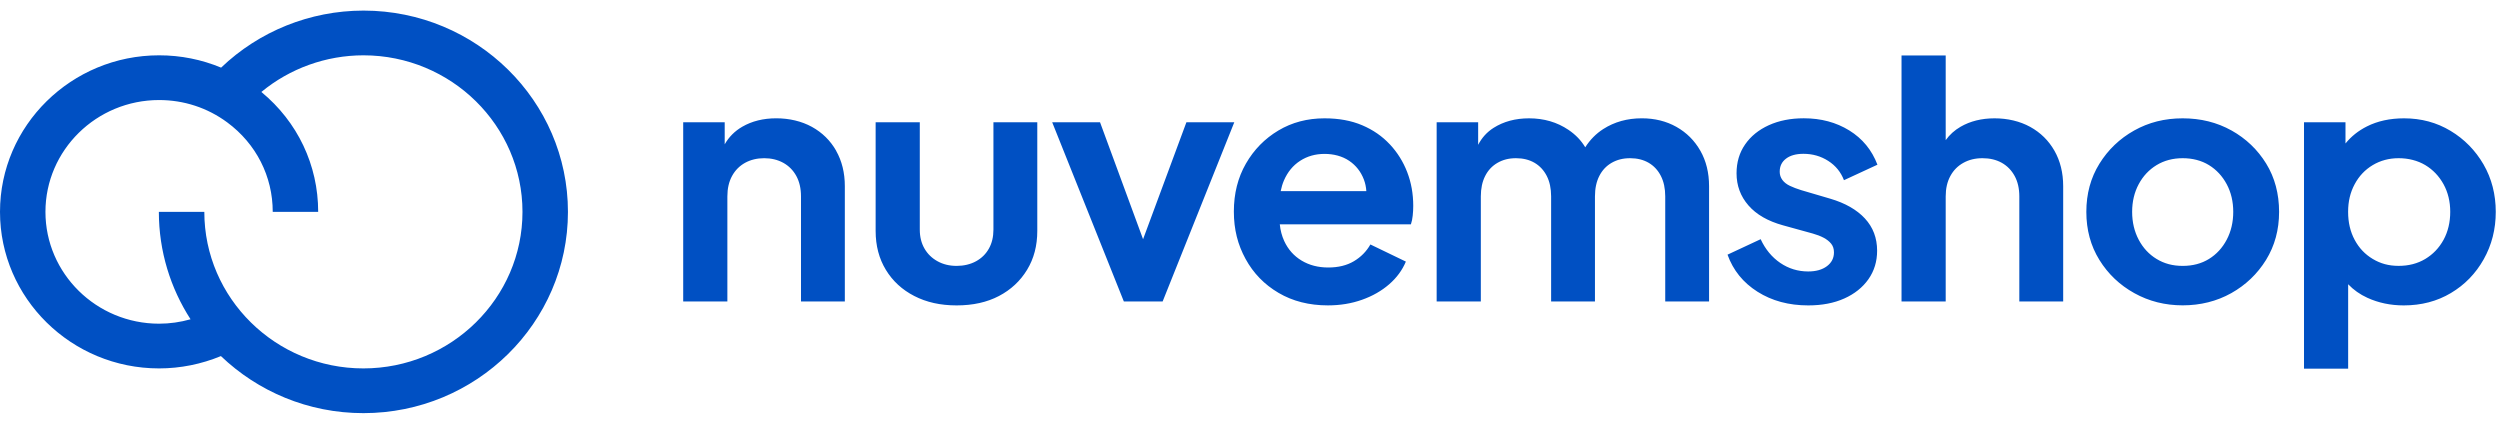 <svg width="118" height="20" viewBox="0 0 118 20" fill="none" xmlns="http://www.w3.org/2000/svg">
<g id="Frame" clip-path="url(#clip0_14492_926)">
<path id="Vector" d="M17.169 0.5H17.158C17.158 0.5 17.151 0.5 17.148 0.5C14.628 0.504 12.228 1.478 10.436 3.192C9.518 2.81 8.531 2.611 7.51 2.611C3.369 2.611 0 5.926 0 10C0 14.074 3.369 17.389 7.509 17.389C8.514 17.389 9.508 17.187 10.427 16.807C12.167 18.472 14.54 19.5 17.153 19.5C22.476 19.5 26.807 15.238 26.807 10C26.807 4.762 22.485 0.508 17.169 0.5ZM17.153 17.389C13.012 17.389 9.644 14.074 9.644 10H7.498C7.498 11.864 8.048 13.602 8.994 15.07C8.513 15.206 8.013 15.278 7.509 15.278C4.552 15.278 2.145 12.91 2.145 10C2.145 7.09 4.552 4.722 7.509 4.722C8.68 4.722 9.793 5.087 10.726 5.777C12.09 6.784 12.873 8.324 12.873 10H15.018C15.018 7.79 14.045 5.749 12.336 4.341C13.678 3.233 15.38 2.612 17.158 2.611C21.295 2.614 24.661 5.927 24.661 10C24.661 14.073 21.292 17.389 17.151 17.389H17.153ZM39.465 7.117C39.738 7.598 39.876 8.155 39.876 8.788V14.228H37.807V9.27C37.807 8.897 37.733 8.575 37.586 8.306C37.438 8.037 37.232 7.829 36.97 7.684C36.706 7.54 36.406 7.467 36.069 7.467C35.733 7.467 35.432 7.54 35.169 7.684C34.906 7.829 34.7 8.037 34.553 8.306C34.405 8.576 34.332 8.897 34.332 9.27V14.228H32.247V5.772H34.206V6.812C34.405 6.463 34.682 6.185 35.036 5.981C35.493 5.717 36.028 5.584 36.639 5.584C37.25 5.584 37.832 5.719 38.322 5.988C38.811 6.258 39.193 6.634 39.467 7.115L39.465 7.117ZM46.891 5.772H48.96V10.901C48.96 11.596 48.8 12.207 48.478 12.735C48.156 13.264 47.714 13.676 47.151 13.971C46.588 14.267 45.922 14.415 45.153 14.415C44.384 14.415 43.728 14.267 43.154 13.971C42.58 13.676 42.133 13.264 41.812 12.735C41.49 12.207 41.33 11.595 41.33 10.901V5.772H43.414V10.839C43.414 11.181 43.489 11.479 43.636 11.733C43.783 11.988 43.988 12.186 44.252 12.332C44.515 12.477 44.815 12.55 45.152 12.55C45.488 12.55 45.804 12.477 46.068 12.332C46.331 12.188 46.534 11.988 46.676 11.733C46.819 11.48 46.89 11.181 46.89 10.839V5.772H46.891ZM58.258 5.772L54.877 14.228H53.045L49.664 5.772H51.922L53.953 11.291L55.998 5.772H58.257H58.258ZM65.599 6.813C65.241 6.429 64.807 6.129 64.296 5.912C63.784 5.694 63.193 5.585 62.518 5.585C61.707 5.585 60.98 5.777 60.339 6.16C59.696 6.544 59.186 7.064 58.807 7.723C58.428 8.381 58.238 9.135 58.238 9.984C58.238 10.834 58.423 11.549 58.791 12.222C59.159 12.896 59.678 13.43 60.347 13.823C61.015 14.217 61.793 14.414 62.677 14.414C63.257 14.414 63.794 14.325 64.288 14.149C64.783 13.974 65.209 13.73 65.568 13.419C65.926 13.108 66.188 12.751 66.357 12.347L64.683 11.539C64.494 11.871 64.232 12.135 63.901 12.331C63.569 12.528 63.166 12.626 62.692 12.626C62.218 12.626 61.799 12.518 61.436 12.3C61.073 12.082 60.798 11.774 60.614 11.375C60.504 11.134 60.435 10.873 60.406 10.589H66.594C66.637 10.465 66.665 10.328 66.68 10.177C66.696 10.026 66.705 9.873 66.705 9.718C66.705 9.148 66.61 8.617 66.42 8.124C66.231 7.632 65.956 7.194 65.599 6.811V6.813ZM61.367 7.59C61.703 7.372 62.088 7.264 62.52 7.264C62.951 7.264 63.359 7.372 63.681 7.59C64.002 7.808 64.234 8.103 64.376 8.476C64.44 8.646 64.479 8.828 64.491 9.02H60.449C60.485 8.842 60.534 8.675 60.6 8.522C60.774 8.118 61.029 7.808 61.367 7.59ZM80.258 7.117C80.531 7.598 80.668 8.155 80.668 8.788V14.228H78.599V9.27C78.599 8.897 78.531 8.575 78.394 8.306C78.257 8.037 78.065 7.829 77.817 7.684C77.569 7.54 77.278 7.467 76.94 7.467C76.602 7.467 76.324 7.54 76.071 7.684C75.819 7.829 75.623 8.037 75.487 8.306C75.35 8.576 75.282 8.897 75.282 9.27V14.228H73.213V9.27C73.213 8.897 73.145 8.575 73.008 8.306C72.87 8.037 72.678 7.829 72.43 7.684C72.182 7.54 71.891 7.467 71.553 7.467C71.216 7.467 70.937 7.54 70.685 7.684C70.432 7.829 70.236 8.037 70.1 8.306C69.963 8.576 69.895 8.897 69.895 9.27V14.228H67.81V5.772H69.769V6.835C69.944 6.5 70.185 6.233 70.495 6.036C70.969 5.736 71.527 5.585 72.169 5.585C72.875 5.585 73.496 5.767 74.032 6.129C74.371 6.358 74.634 6.633 74.823 6.952C75.052 6.595 75.336 6.307 75.675 6.09C76.201 5.753 76.807 5.584 77.492 5.584C78.102 5.584 78.647 5.719 79.126 5.988C79.606 6.258 79.982 6.634 80.256 7.115L80.258 7.117ZM84.002 8.104C84.002 8.25 84.045 8.379 84.128 8.493C84.212 8.607 84.331 8.699 84.484 8.772C84.638 8.845 84.813 8.912 85.014 8.974L86.388 9.378C87.094 9.586 87.638 9.897 88.023 10.311C88.407 10.726 88.6 11.234 88.6 11.834C88.6 12.342 88.463 12.79 88.19 13.179C87.916 13.567 87.536 13.871 87.052 14.088C86.568 14.306 85.999 14.415 85.347 14.415C84.431 14.415 83.633 14.2 82.953 13.769C82.275 13.339 81.803 12.757 81.539 12.02L83.103 11.29C83.324 11.767 83.633 12.14 84.027 12.409C84.422 12.678 84.862 12.813 85.347 12.813C85.715 12.813 86.01 12.73 86.231 12.564C86.453 12.398 86.563 12.18 86.563 11.912C86.563 11.745 86.518 11.608 86.428 11.499C86.338 11.39 86.22 11.297 86.072 11.219C85.924 11.142 85.756 11.077 85.566 11.024L84.161 10.636C83.445 10.439 82.9 10.126 82.526 9.695C82.152 9.265 81.965 8.76 81.965 8.179C81.965 7.662 82.099 7.207 82.368 6.819C82.636 6.43 83.01 6.127 83.489 5.909C83.968 5.692 84.518 5.583 85.14 5.583C85.951 5.583 86.667 5.774 87.288 6.158C87.909 6.542 88.351 7.081 88.615 7.774L87.035 8.505C86.889 8.121 86.641 7.818 86.293 7.595C85.945 7.372 85.556 7.26 85.124 7.26C84.777 7.26 84.502 7.335 84.303 7.486C84.103 7.637 84.003 7.841 84.003 8.1L84.002 8.104ZM96.971 7.117C97.244 7.598 97.382 8.155 97.382 8.788V14.228H95.312V9.27C95.312 8.897 95.238 8.575 95.091 8.306C94.944 8.037 94.741 7.829 94.483 7.684C94.224 7.54 93.922 7.467 93.574 7.467C93.226 7.467 92.936 7.54 92.674 7.684C92.41 7.829 92.204 8.037 92.058 8.306C91.91 8.576 91.837 8.897 91.837 9.27V14.228H89.752V2.617H91.837V6.615C92.021 6.358 92.256 6.146 92.54 5.982C92.998 5.718 93.532 5.585 94.144 5.585C94.755 5.585 95.337 5.72 95.826 5.989C96.316 6.26 96.696 6.635 96.971 7.117ZM105.329 6.16C104.644 5.777 103.876 5.585 103.023 5.585C102.17 5.585 101.417 5.777 100.733 6.16C100.048 6.544 99.501 7.068 99.091 7.73C98.68 8.393 98.475 9.15 98.475 9.999C98.475 10.848 98.68 11.605 99.091 12.268C99.501 12.931 100.052 13.455 100.741 13.837C101.431 14.221 102.192 14.412 103.024 14.412C103.856 14.412 104.63 14.221 105.315 13.837C105.998 13.454 106.546 12.931 106.957 12.268C107.367 11.604 107.573 10.848 107.573 9.999C107.573 9.15 107.37 8.38 106.964 7.722C106.558 7.064 106.014 6.543 105.329 6.159V6.16ZM105.101 11.314C104.896 11.702 104.616 12.006 104.263 12.223C103.91 12.441 103.497 12.55 103.023 12.55C102.549 12.55 102.149 12.441 101.791 12.223C101.433 12.006 101.151 11.702 100.946 11.314C100.741 10.925 100.637 10.488 100.637 10C100.637 9.512 100.741 9.078 100.946 8.695C101.151 8.311 101.433 8.011 101.791 7.793C102.149 7.576 102.561 7.467 103.023 7.467C103.486 7.467 103.91 7.576 104.263 7.793C104.616 8.011 104.896 8.312 105.101 8.695C105.306 9.078 105.409 9.513 105.409 10C105.409 10.486 105.306 10.925 105.101 11.314ZM117.223 7.761C116.837 7.098 116.32 6.569 115.666 6.176C115.013 5.783 114.281 5.585 113.471 5.585C112.808 5.585 112.223 5.712 111.718 5.967C111.313 6.17 110.976 6.44 110.707 6.772V5.772H108.749V17.4H110.833V13.416C111.087 13.682 111.39 13.897 111.742 14.057C112.263 14.295 112.834 14.415 113.457 14.415C114.288 14.415 115.031 14.22 115.683 13.831C116.336 13.443 116.852 12.912 117.231 12.238C117.61 11.565 117.8 10.818 117.8 10C117.8 9.182 117.607 8.424 117.223 7.762V7.761ZM115.335 11.321C115.124 11.705 114.836 12.005 114.474 12.222C114.11 12.44 113.691 12.549 113.217 12.549C112.743 12.549 112.356 12.44 111.993 12.222C111.629 12.005 111.345 11.705 111.14 11.321C110.934 10.937 110.831 10.497 110.831 10C110.831 9.503 110.934 9.078 111.14 8.695C111.345 8.311 111.629 8.011 111.993 7.793C112.356 7.576 112.764 7.467 113.217 7.467C113.67 7.467 114.11 7.576 114.474 7.793C114.836 8.011 115.123 8.312 115.335 8.695C115.545 9.078 115.651 9.513 115.651 10C115.651 10.486 115.545 10.938 115.335 11.321Z" fill="#0050C3"/>
</g>
<defs>
<clipPath id="clip0_14492_926">
<rect width="118" height="19" fill="white" transform="translate(0 0.5)"/>
</clipPath>
</defs>
</svg>
